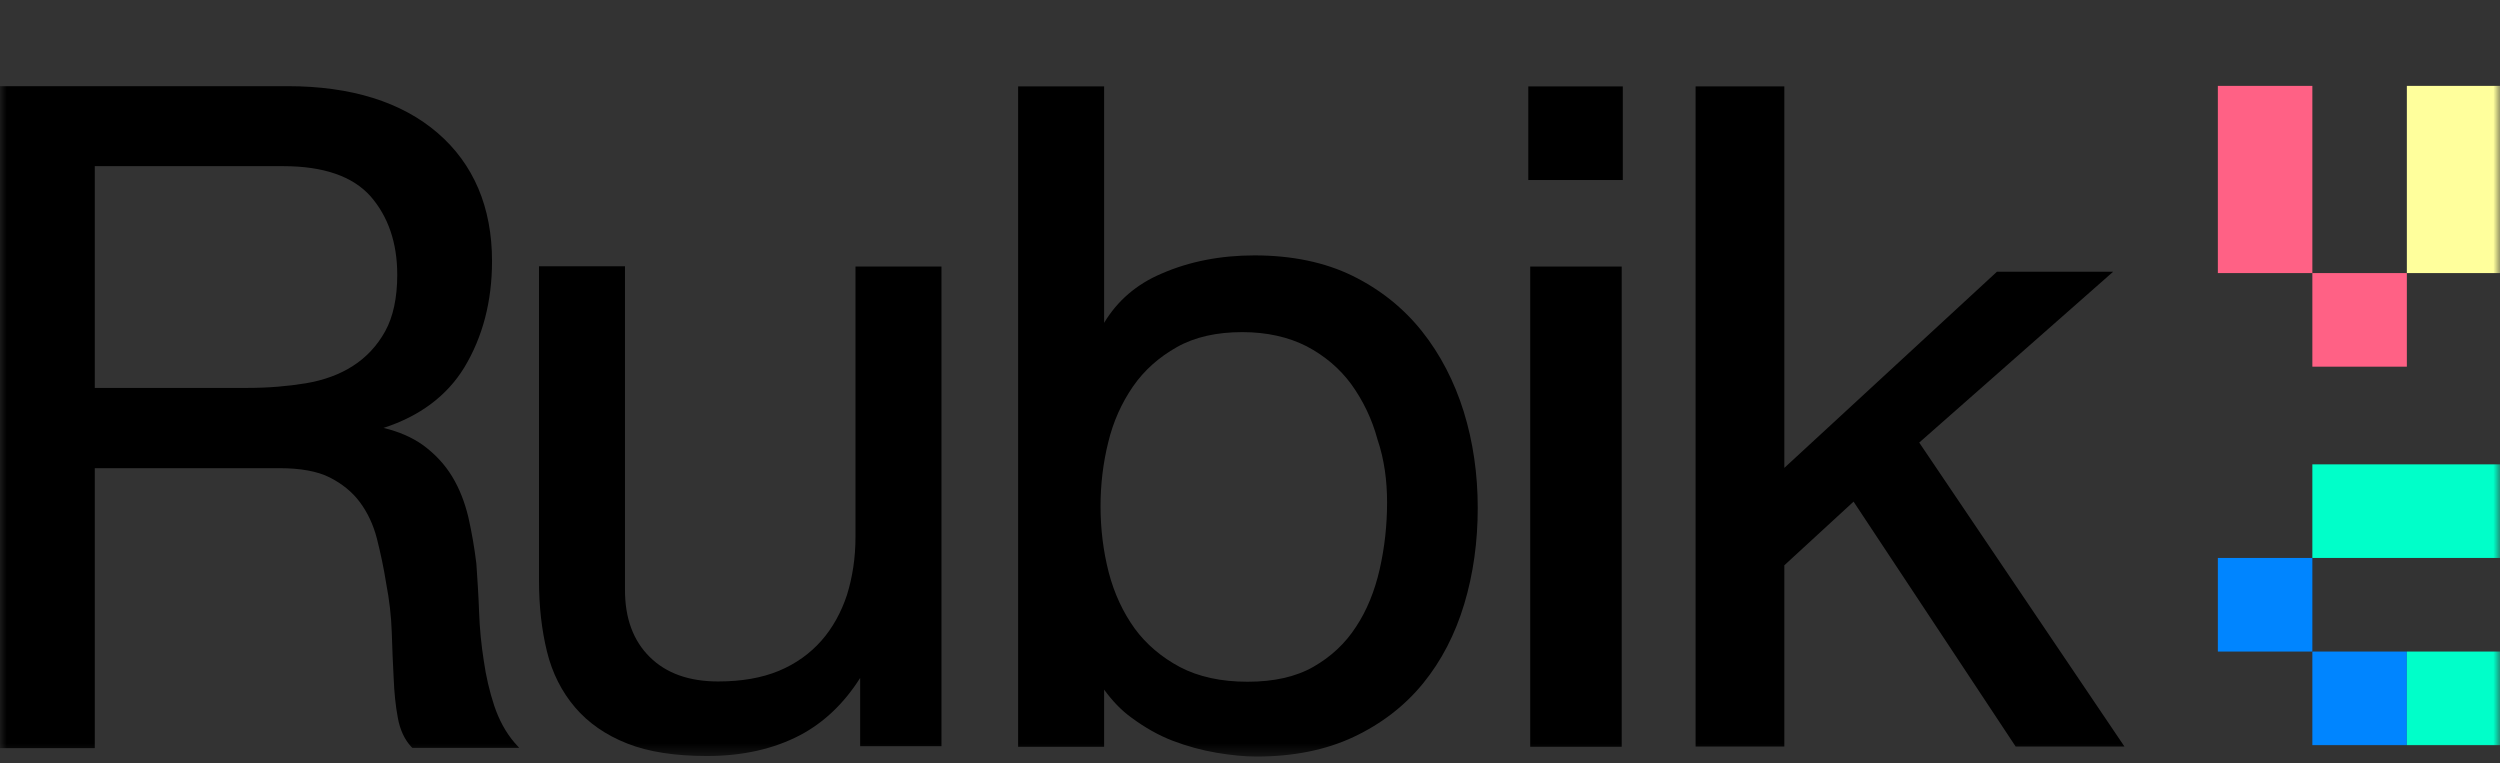 <svg width="190" height="58" viewBox="0 0 190 58" fill="none" xmlns="http://www.w3.org/2000/svg">
<rect x="0" y="0" width="190" height="58" fill="#333333" stroke="none"/>
<g clip-path="url(#clip0_627_2765)">
<mask id="mask0_627_2765" style="mask-type:luminance" maskUnits="userSpaceOnUse" x="-1" y="0" width="191" height="58">
<path d="M190 0.397H-0V57.602H190V0.397Z" fill="white"/>
</mask>
<g mask="url(#mask0_627_2765)">
<path d="M30.191 20.879C30.191 22.637 29.878 24.084 29.272 25.18C28.666 26.276 27.831 27.165 26.829 27.806C25.806 28.468 24.595 28.902 23.238 29.13C21.86 29.357 20.378 29.481 18.832 29.481H7.203V12.628H21.526C24.574 12.628 26.808 13.393 28.166 14.924C29.502 16.454 30.191 18.459 30.191 20.879ZM39.106 56.445C38.417 55.639 37.916 54.688 37.561 53.633C37.206 52.558 36.935 51.4 36.768 50.221C36.58 49.022 36.455 47.781 36.413 46.561C36.371 45.321 36.288 44.08 36.204 42.839C36.058 41.619 35.849 40.441 35.599 39.324C35.327 38.187 34.93 37.153 34.367 36.222C33.803 35.292 33.051 34.485 32.112 33.803C31.318 33.245 30.337 32.81 29.147 32.521C31.903 31.631 33.97 30.081 35.285 27.93C36.684 25.614 37.394 22.905 37.394 19.845C37.394 15.751 35.995 12.463 33.26 10.105C30.525 7.748 26.683 6.549 21.86 6.549H-0V56.859H7.203V35.581H21.233C22.82 35.581 24.115 35.809 25.055 36.284C25.994 36.76 26.767 37.38 27.351 38.166C27.936 38.952 28.374 39.882 28.646 40.937C28.917 42.012 29.168 43.17 29.355 44.369C29.585 45.569 29.731 46.789 29.773 48.029C29.815 49.291 29.857 50.469 29.919 51.545C29.961 52.641 30.066 53.654 30.233 54.543C30.399 55.474 30.755 56.218 31.256 56.756L31.339 56.838H39.461L39.106 56.445Z" fill="black"/>
<path d="M65.017 40.811C65.017 42.403 64.787 43.871 64.37 45.216C63.931 46.539 63.284 47.718 62.428 48.69C61.572 49.661 60.486 50.447 59.192 50.985C57.897 51.523 56.352 51.791 54.578 51.791C52.364 51.791 50.631 51.171 49.379 49.93C48.126 48.69 47.499 46.994 47.499 44.843V20.236H40.964V44.14C40.964 46.105 41.173 47.904 41.57 49.517C41.967 51.15 42.697 52.577 43.7 53.756C44.702 54.934 46.038 55.865 47.667 56.506C49.274 57.147 51.32 57.457 53.742 57.457C56.436 57.457 58.816 56.919 60.82 55.865C62.616 54.914 64.161 53.446 65.372 51.523V56.713H71.552V20.257H65.017V40.811Z" fill="black"/>
<path d="M108.07 25.179C106.671 23.421 104.896 21.994 102.787 20.96C100.679 19.927 98.173 19.41 95.334 19.41C92.786 19.41 90.406 19.864 88.276 20.795C86.376 21.601 84.915 22.863 83.913 24.538V6.568H77.377V56.755H83.913V52.412C84.518 53.239 85.207 53.984 86.021 54.563C87.003 55.286 88.047 55.886 89.132 56.3C90.218 56.713 91.346 57.023 92.452 57.209C93.559 57.395 94.582 57.499 95.48 57.499C98.277 57.499 100.762 57.003 102.871 56.01C104.98 55.017 106.754 53.653 108.153 51.937C109.552 50.22 110.596 48.194 111.285 45.898C111.974 43.603 112.308 41.163 112.308 38.599C112.308 36.035 111.953 33.574 111.243 31.279C110.533 29.004 109.469 26.936 108.07 25.179ZM105.418 38.185C105.418 39.922 105.23 41.618 104.854 43.272C104.479 44.906 103.894 46.374 103.059 47.635C102.245 48.897 101.159 49.91 99.823 50.675C98.486 51.44 96.816 51.812 94.812 51.812C92.807 51.812 91.095 51.44 89.675 50.696C88.276 49.951 87.107 48.959 86.23 47.759C85.353 46.539 84.685 45.113 84.268 43.52C83.85 41.907 83.641 40.212 83.641 38.475C83.641 36.841 83.829 35.208 84.226 33.615C84.602 32.044 85.249 30.617 86.105 29.376C86.961 28.136 88.088 27.143 89.446 26.378C90.803 25.613 92.473 25.241 94.415 25.241C96.273 25.241 97.922 25.613 99.301 26.316C100.679 27.04 101.827 28.012 102.704 29.211C103.581 30.431 104.27 31.837 104.687 33.388C105.209 34.918 105.418 36.552 105.418 38.185Z" fill="black"/>
<path d="M123.249 20.258H116.296V56.755H123.249V20.258Z" fill="black"/>
<path d="M128.865 6.568V56.734H135.609V42.962L140.871 38.123L153.106 56.61L153.189 56.734H161.457L145.861 33.636L160.601 20.65H151.769L135.609 35.559V6.568H128.865Z" fill="black"/>
<path d="M182.921 49.518H175.739V56.631H182.921V49.518Z" fill="#0085FF"/>
<path d="M182.921 35.291H175.739V42.404H182.921H190.104V35.291H182.921Z" fill="#00FFC9"/>
<path d="M190.103 49.518H182.921V56.631H190.103V49.518Z" fill="#00FFC9"/>
<path d="M175.739 42.404H168.557V49.518H175.739V42.404Z" fill="#0085FF"/>
<path d="M175.739 13.641V6.527H168.557V13.641V20.754H175.739V13.641Z" fill="#FF6185"/>
<path d="M182.921 6.527V13.641V20.754H190.083V13.641V6.527H182.921Z" fill="#FFFF9C"/>
<path d="M182.921 20.754H175.739V27.867H182.921V20.754Z" fill="#FF6185"/>
<path d="M123.333 6.568H116.15V13.682H123.333V6.568Z" fill="black"/>
</g>
</g>
<defs>
<clipPath id="clip0_627_2765">
<rect width="190" height="57.204" fill="white" transform="translate(0 0.397)"/>
</clipPath>
</defs>
</svg>
